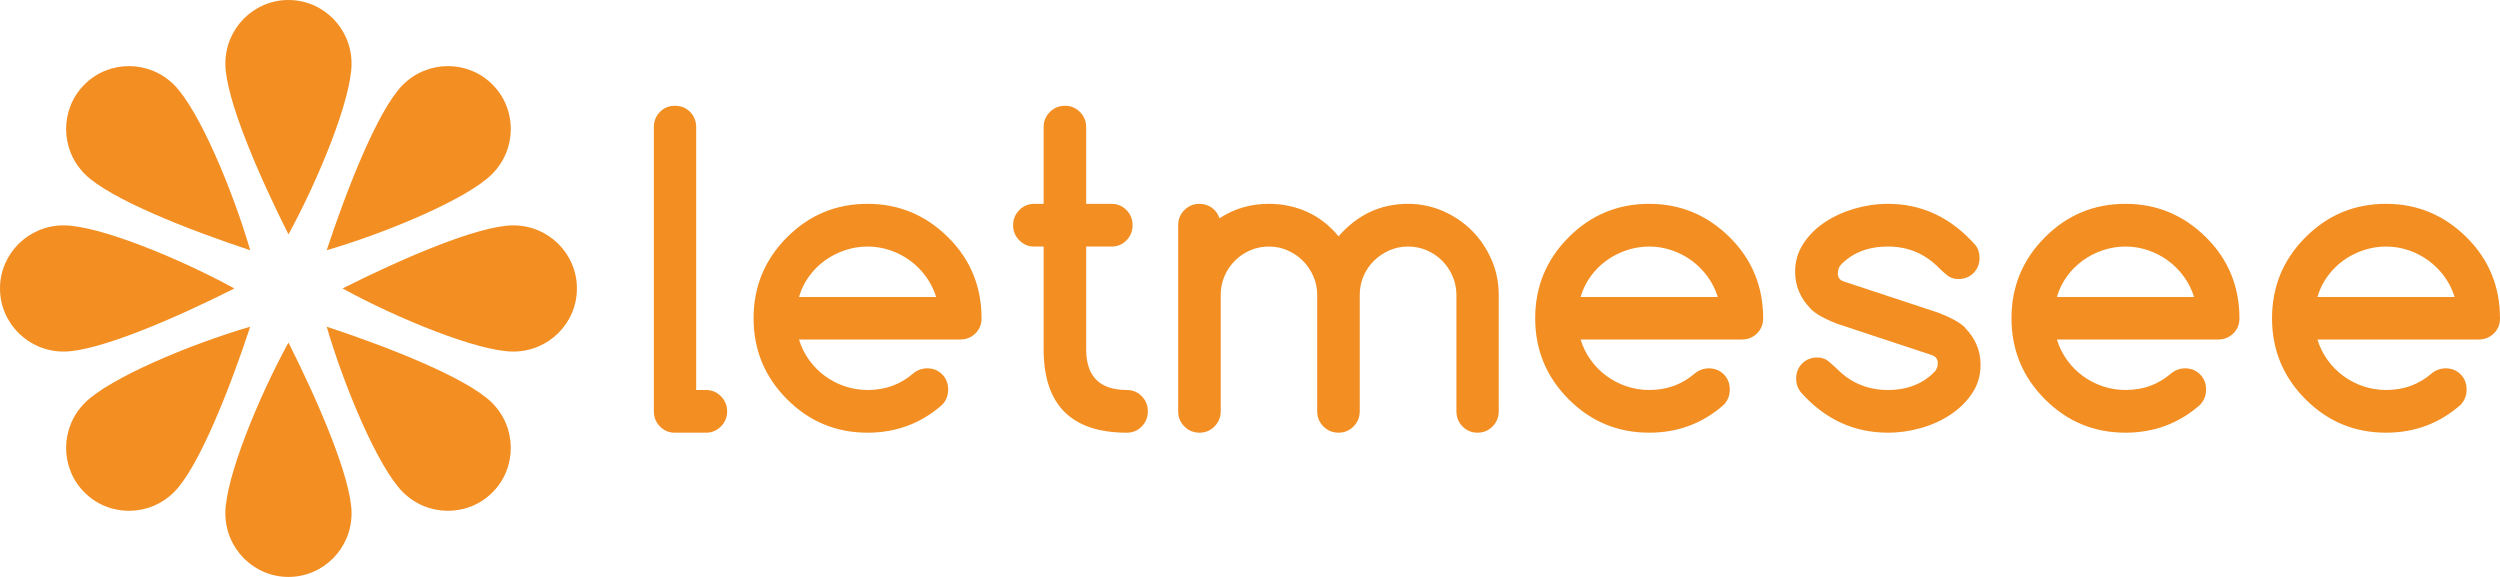 <svg width="260" height="60" viewBox="0 0 260 60" fill="none" xmlns="http://www.w3.org/2000/svg">
<path fill-rule="evenodd" clip-rule="evenodd" d="M68 13.231V42.79C68 43.399 68.212 43.92 68.635 44.352C69.058 44.784 69.573 45 70.18 45H73.419C74.026 45 74.545 44.784 74.975 44.352C75.406 43.92 75.621 43.399 75.621 42.79C75.621 42.167 75.406 41.639 74.975 41.207C74.545 40.775 74.026 40.559 73.419 40.559H72.403V13.231C72.403 12.608 72.195 12.08 71.779 11.648C71.362 11.216 70.837 11 70.201 11C69.567 11 69.041 11.216 68.624 11.648C68.208 12.08 68 12.608 68 13.231ZM96.291 28.754C96.764 29.399 97.121 30.111 97.361 30.89H83.093C83.319 30.111 83.664 29.399 84.13 28.754C84.596 28.11 85.146 27.557 85.781 27.097C86.416 26.637 87.115 26.279 87.877 26.024C88.639 25.769 89.422 25.641 90.227 25.641C91.031 25.641 91.811 25.769 92.566 26.024C93.321 26.279 94.012 26.637 94.64 27.097C95.268 27.557 95.819 28.11 96.291 28.754ZM96.408 38.305C97.043 38.305 97.569 38.514 97.985 38.932C98.401 39.35 98.609 39.878 98.609 40.515C98.609 41.139 98.398 41.67 97.974 42.109C95.787 44.036 93.204 44.999 90.227 44.999C86.952 44.999 84.158 43.837 81.844 41.514C79.529 39.191 78.372 36.386 78.372 33.099C78.372 29.812 79.529 27.008 81.844 24.684C84.158 22.361 86.952 21.199 90.227 21.199C93.472 21.199 96.267 22.361 98.609 24.684C99.767 25.832 100.634 27.11 101.213 28.52C101.792 29.929 102.081 31.456 102.081 33.099C102.081 33.737 101.866 34.264 101.435 34.682C101.005 35.1 100.479 35.309 99.858 35.309H83.093C83.333 36.088 83.685 36.8 84.151 37.445C84.617 38.089 85.164 38.642 85.792 39.102C86.42 39.563 87.111 39.92 87.866 40.175C88.621 40.43 89.408 40.558 90.227 40.558C91.158 40.558 92.012 40.416 92.788 40.133C93.564 39.85 94.284 39.425 94.947 38.858C95.371 38.504 95.857 38.32 96.408 38.305ZM108.538 21.2H107.543C106.95 21.2 106.438 21.416 106.008 21.848C105.578 22.28 105.362 22.801 105.362 23.41C105.362 24.033 105.578 24.561 106.008 24.993C106.438 25.425 106.95 25.641 107.543 25.641H108.538V36.33C108.538 42.11 111.424 45 117.196 45C117.802 45 118.318 44.784 118.741 44.352C119.164 43.92 119.376 43.392 119.376 42.769C119.376 42.16 119.164 41.639 118.741 41.207C118.318 40.775 117.802 40.559 117.196 40.559C114.373 40.559 112.962 39.149 112.962 36.33V25.641H115.608C116.215 25.641 116.73 25.425 117.153 24.993C117.577 24.561 117.788 24.033 117.788 23.41C117.788 22.801 117.577 22.28 117.153 21.848C116.73 21.416 116.215 21.2 115.608 21.2H112.962V13.21C112.962 12.601 112.747 12.08 112.316 11.648C111.886 11.216 111.367 11 110.76 11C110.139 11 109.614 11.216 109.183 11.648C108.753 12.08 108.538 12.601 108.538 13.21V21.2ZM155.871 42.768C155.871 43.391 155.656 43.919 155.225 44.351C154.795 44.783 154.276 44.999 153.669 44.999C153.048 44.999 152.526 44.783 152.103 44.351C151.68 43.919 151.468 43.391 151.468 42.768V30.677C151.468 29.997 151.337 29.352 151.076 28.743C150.815 28.134 150.459 27.599 150.007 27.139C149.556 26.678 149.023 26.313 148.409 26.044C147.795 25.775 147.135 25.64 146.43 25.64C145.738 25.64 145.089 25.775 144.482 26.044C143.875 26.313 143.343 26.675 142.884 27.128C142.425 27.581 142.065 28.113 141.804 28.722C141.543 29.331 141.413 29.983 141.413 30.677V42.768C141.413 43.391 141.198 43.919 140.767 44.351C140.337 44.783 139.818 44.999 139.211 44.999C138.59 44.999 138.065 44.783 137.634 44.351C137.204 43.919 136.988 43.391 136.988 42.768V30.677C136.988 29.983 136.854 29.331 136.586 28.722C136.318 28.113 135.958 27.581 135.507 27.128C135.055 26.675 134.526 26.313 133.919 26.044C133.312 25.775 132.663 25.64 131.972 25.64C131.28 25.64 130.631 25.771 130.024 26.034C129.417 26.296 128.884 26.657 128.426 27.117C127.967 27.578 127.607 28.113 127.346 28.722C127.085 29.331 126.955 29.983 126.955 30.677V42.768C126.955 43.391 126.739 43.919 126.309 44.351C125.878 44.783 125.36 44.999 124.753 44.999C124.132 44.999 123.606 44.783 123.176 44.351C122.745 43.919 122.53 43.391 122.53 42.768V23.409C122.53 22.8 122.745 22.279 123.176 21.847C123.606 21.415 124.125 21.199 124.732 21.199C125.226 21.199 125.663 21.337 126.044 21.613C126.425 21.89 126.686 22.255 126.828 22.708C128.338 21.702 130.052 21.199 131.972 21.199C133.383 21.199 134.709 21.479 135.951 22.038C137.193 22.598 138.28 23.445 139.211 24.578C141.173 22.325 143.579 21.199 146.43 21.199C147.714 21.199 148.931 21.451 150.081 21.953C151.231 22.456 152.233 23.136 153.087 23.994C153.941 24.851 154.618 25.856 155.119 27.011C155.62 28.166 155.871 29.387 155.871 30.677V42.768ZM177.58 28.754C178.052 29.399 178.409 30.111 178.649 30.89H164.381C164.607 30.111 164.952 29.399 165.418 28.754C165.884 28.11 166.434 27.557 167.069 27.097C167.704 26.637 168.403 26.279 169.165 26.024C169.927 25.769 170.71 25.641 171.515 25.641C172.319 25.641 173.099 25.769 173.854 26.024C174.609 26.279 175.3 26.637 175.928 27.097C176.556 27.557 177.107 28.11 177.58 28.754ZM177.696 38.305C178.331 38.305 178.857 38.514 179.273 38.932C179.689 39.35 179.897 39.878 179.897 40.515C179.897 41.139 179.686 41.67 179.262 42.109C177.075 44.036 174.492 44.999 171.515 44.999C168.241 44.999 165.446 43.837 163.132 41.514C160.817 39.191 159.66 36.386 159.66 33.099C159.66 29.812 160.817 27.008 163.132 24.684C165.446 22.361 168.241 21.199 171.515 21.199C174.761 21.199 177.555 22.361 179.897 24.684C181.055 25.832 181.923 27.11 182.501 28.52C183.08 29.929 183.369 31.456 183.369 33.099C183.369 33.737 183.154 34.264 182.723 34.682C182.293 35.1 181.767 35.309 181.146 35.309H164.381C164.621 36.088 164.973 36.8 165.439 37.445C165.905 38.089 166.452 38.642 167.08 39.102C167.708 39.563 168.399 39.92 169.154 40.175C169.909 40.43 170.696 40.558 171.515 40.558C172.446 40.558 173.3 40.416 174.076 40.133C174.852 39.85 175.572 39.425 176.235 38.858C176.659 38.504 177.145 38.32 177.696 38.305ZM188.281 32.1C188.817 32.639 189.748 33.163 191.075 33.673L200.961 36.945C201.342 37.101 201.532 37.377 201.532 37.774C201.532 38.114 201.426 38.405 201.215 38.645C199.987 39.92 198.364 40.558 196.346 40.558C194.271 40.558 192.514 39.835 191.075 38.39C190.807 38.135 190.51 37.87 190.186 37.593C189.861 37.317 189.466 37.179 189 37.179C188.365 37.179 187.84 37.388 187.423 37.806C187.007 38.224 186.799 38.752 186.799 39.389C186.799 39.899 186.954 40.36 187.264 40.77C189.762 43.59 192.789 44.999 196.346 44.999C197.503 44.999 198.653 44.836 199.796 44.51C200.939 44.185 201.97 43.714 202.887 43.097C203.804 42.481 204.549 41.741 205.12 40.877C205.692 40.013 205.978 39.035 205.978 37.944C205.978 36.471 205.441 35.189 204.369 34.098H204.39C203.91 33.588 202.979 33.064 201.596 32.525L191.689 29.253C191.322 29.111 191.138 28.842 191.138 28.445C191.138 28.049 191.251 27.737 191.477 27.51C192.691 26.264 194.314 25.64 196.346 25.64C198.406 25.64 200.156 26.363 201.596 27.808C201.892 28.105 202.199 28.382 202.516 28.637C202.834 28.892 203.219 29.019 203.67 29.019C204.305 29.019 204.831 28.81 205.247 28.392C205.664 27.974 205.872 27.447 205.872 26.809C205.872 26.285 205.724 25.839 205.427 25.47C202.901 22.623 199.874 21.199 196.346 21.199C195.189 21.199 194.035 21.366 192.885 21.698C191.735 22.032 190.701 22.503 189.784 23.112C188.866 23.721 188.122 24.461 187.55 25.332C186.979 26.203 186.693 27.177 186.693 28.254C186.693 29.727 187.229 31.01 188.302 32.1H188.281ZM228.184 30.89C227.944 30.111 227.588 29.399 227.115 28.754C226.642 28.11 226.092 27.557 225.464 27.097C224.836 26.637 224.145 26.279 223.389 26.024C222.634 25.769 221.855 25.641 221.05 25.641C220.246 25.641 219.463 25.769 218.701 26.024C217.939 26.279 217.24 26.637 216.605 27.097C215.97 27.557 215.419 28.11 214.954 28.754C214.488 29.399 214.142 30.111 213.917 30.89H228.184ZM228.807 38.932C228.391 38.514 227.865 38.305 227.23 38.305C226.68 38.32 226.193 38.504 225.769 38.858C225.106 39.425 224.386 39.85 223.61 40.133C222.834 40.416 221.98 40.558 221.049 40.558C220.23 40.558 219.444 40.43 218.688 40.175C217.933 39.92 217.242 39.563 216.614 39.102C215.986 38.642 215.439 38.089 214.973 37.445C214.508 36.8 214.155 36.088 213.915 35.309H230.681C231.302 35.309 231.827 35.1 232.258 34.682C232.688 34.264 232.903 33.737 232.903 33.099C232.903 31.456 232.614 29.929 232.035 28.52C231.457 27.11 230.589 25.832 229.432 24.684C227.089 22.361 224.295 21.199 221.049 21.199C217.775 21.199 214.98 22.361 212.666 24.684C210.352 27.008 209.194 29.812 209.194 33.099C209.194 36.386 210.352 39.191 212.666 41.514C214.98 43.837 217.775 44.999 221.049 44.999C224.027 44.999 226.609 44.036 228.797 42.109C229.22 41.67 229.432 41.139 229.432 40.515C229.432 39.878 229.223 39.35 228.807 38.932ZM255.279 30.89C255.04 30.111 254.683 29.399 254.21 28.754C253.738 28.11 253.187 27.557 252.559 27.097C251.931 26.637 251.24 26.279 250.485 26.024C249.73 25.769 248.95 25.641 248.146 25.641C247.341 25.641 246.558 25.769 245.796 26.024C245.034 26.279 244.335 26.637 243.7 27.097C243.065 27.557 242.515 28.11 242.049 28.754C241.583 29.399 241.238 30.111 241.012 30.89H255.279ZM255.904 38.932C255.487 38.514 254.962 38.305 254.327 38.305C253.776 38.32 253.289 38.504 252.866 38.858C252.203 39.425 251.483 39.85 250.707 40.133C249.931 40.416 249.077 40.558 248.145 40.558C247.327 40.558 246.54 40.43 245.785 40.175C245.03 39.92 244.339 39.563 243.711 39.102C243.083 38.642 242.536 38.089 242.07 37.445C241.604 36.8 241.252 36.088 241.012 35.309H257.777C258.398 35.309 258.924 35.1 259.354 34.682C259.785 34.264 260 33.737 260 33.099C260 31.456 259.711 29.929 259.132 28.52C258.553 27.11 257.686 25.832 256.528 24.684C254.186 22.361 251.391 21.199 248.145 21.199C244.871 21.199 242.077 22.361 239.763 24.684C237.448 27.008 236.291 29.812 236.291 33.099C236.291 36.386 237.448 39.191 239.763 41.514C242.077 43.837 244.871 44.999 248.145 44.999C251.123 44.999 253.706 44.036 255.893 42.109C256.317 41.67 256.528 41.139 256.528 40.515C256.528 39.878 256.32 39.35 255.904 38.932Z" fill="#F28E22"/>
<path d="M18.105 8.824C20.688 11.407 24.181 19.726 26.023 26.023C19.655 23.924 11.407 20.688 8.824 18.105C6.241 15.521 6.224 11.35 8.787 8.787C11.35 6.224 15.521 6.241 18.105 8.824Z" fill="#F28E22"/>
<path d="M6.615 23.438C10.268 23.438 18.62 26.85 24.375 30C18.389 33.019 10.268 36.562 6.615 36.562C2.961 36.562 3.85289e-07 33.624 8.60568e-07 30C1.33585e-06 26.376 2.961 23.438 6.615 23.438Z" fill="#F28E22"/>
<path d="M8.824 41.895C11.407 39.312 19.726 35.819 26.023 33.977C23.924 40.345 20.688 48.593 18.105 51.176C15.521 53.759 11.35 53.776 8.787 51.213C6.224 48.65 6.241 44.479 8.824 41.895Z" fill="#F28E22"/>
<path d="M23.438 53.385C23.438 49.732 26.85 41.38 30 35.625C33.019 41.611 36.562 49.732 36.562 53.385C36.562 57.038 33.624 60 30 60C26.376 60 23.438 57.038 23.438 53.385Z" fill="#F28E22"/>
<path d="M41.895 51.176C39.312 48.593 35.819 40.274 33.977 33.977C40.345 36.076 48.593 39.312 51.176 41.895C53.759 44.479 53.776 48.65 51.213 51.213C48.65 53.776 44.479 53.759 41.895 51.176Z" fill="#F28E22"/>
<path d="M53.385 36.562C49.732 36.562 41.38 33.15 35.625 30C41.611 26.981 49.732 23.438 53.385 23.438C57.038 23.438 60 26.376 60 30C60 33.624 57.038 36.562 53.385 36.562Z" fill="#F28E22"/>
<path d="M51.176 18.105C48.593 20.688 40.274 24.181 33.977 26.023C36.076 19.655 39.312 11.407 41.895 8.824C44.479 6.241 48.65 6.224 51.213 8.787C53.776 11.35 53.759 15.521 51.176 18.105Z" fill="#F28E22"/>
<path d="M36.562 6.615C36.562 10.268 33.15 18.62 30 24.375C26.981 18.389 23.438 10.268 23.438 6.615C23.438 2.961 26.376 0 30 0C33.624 0 36.562 2.961 36.562 6.615Z" fill="#F28E22"/>
</svg>
